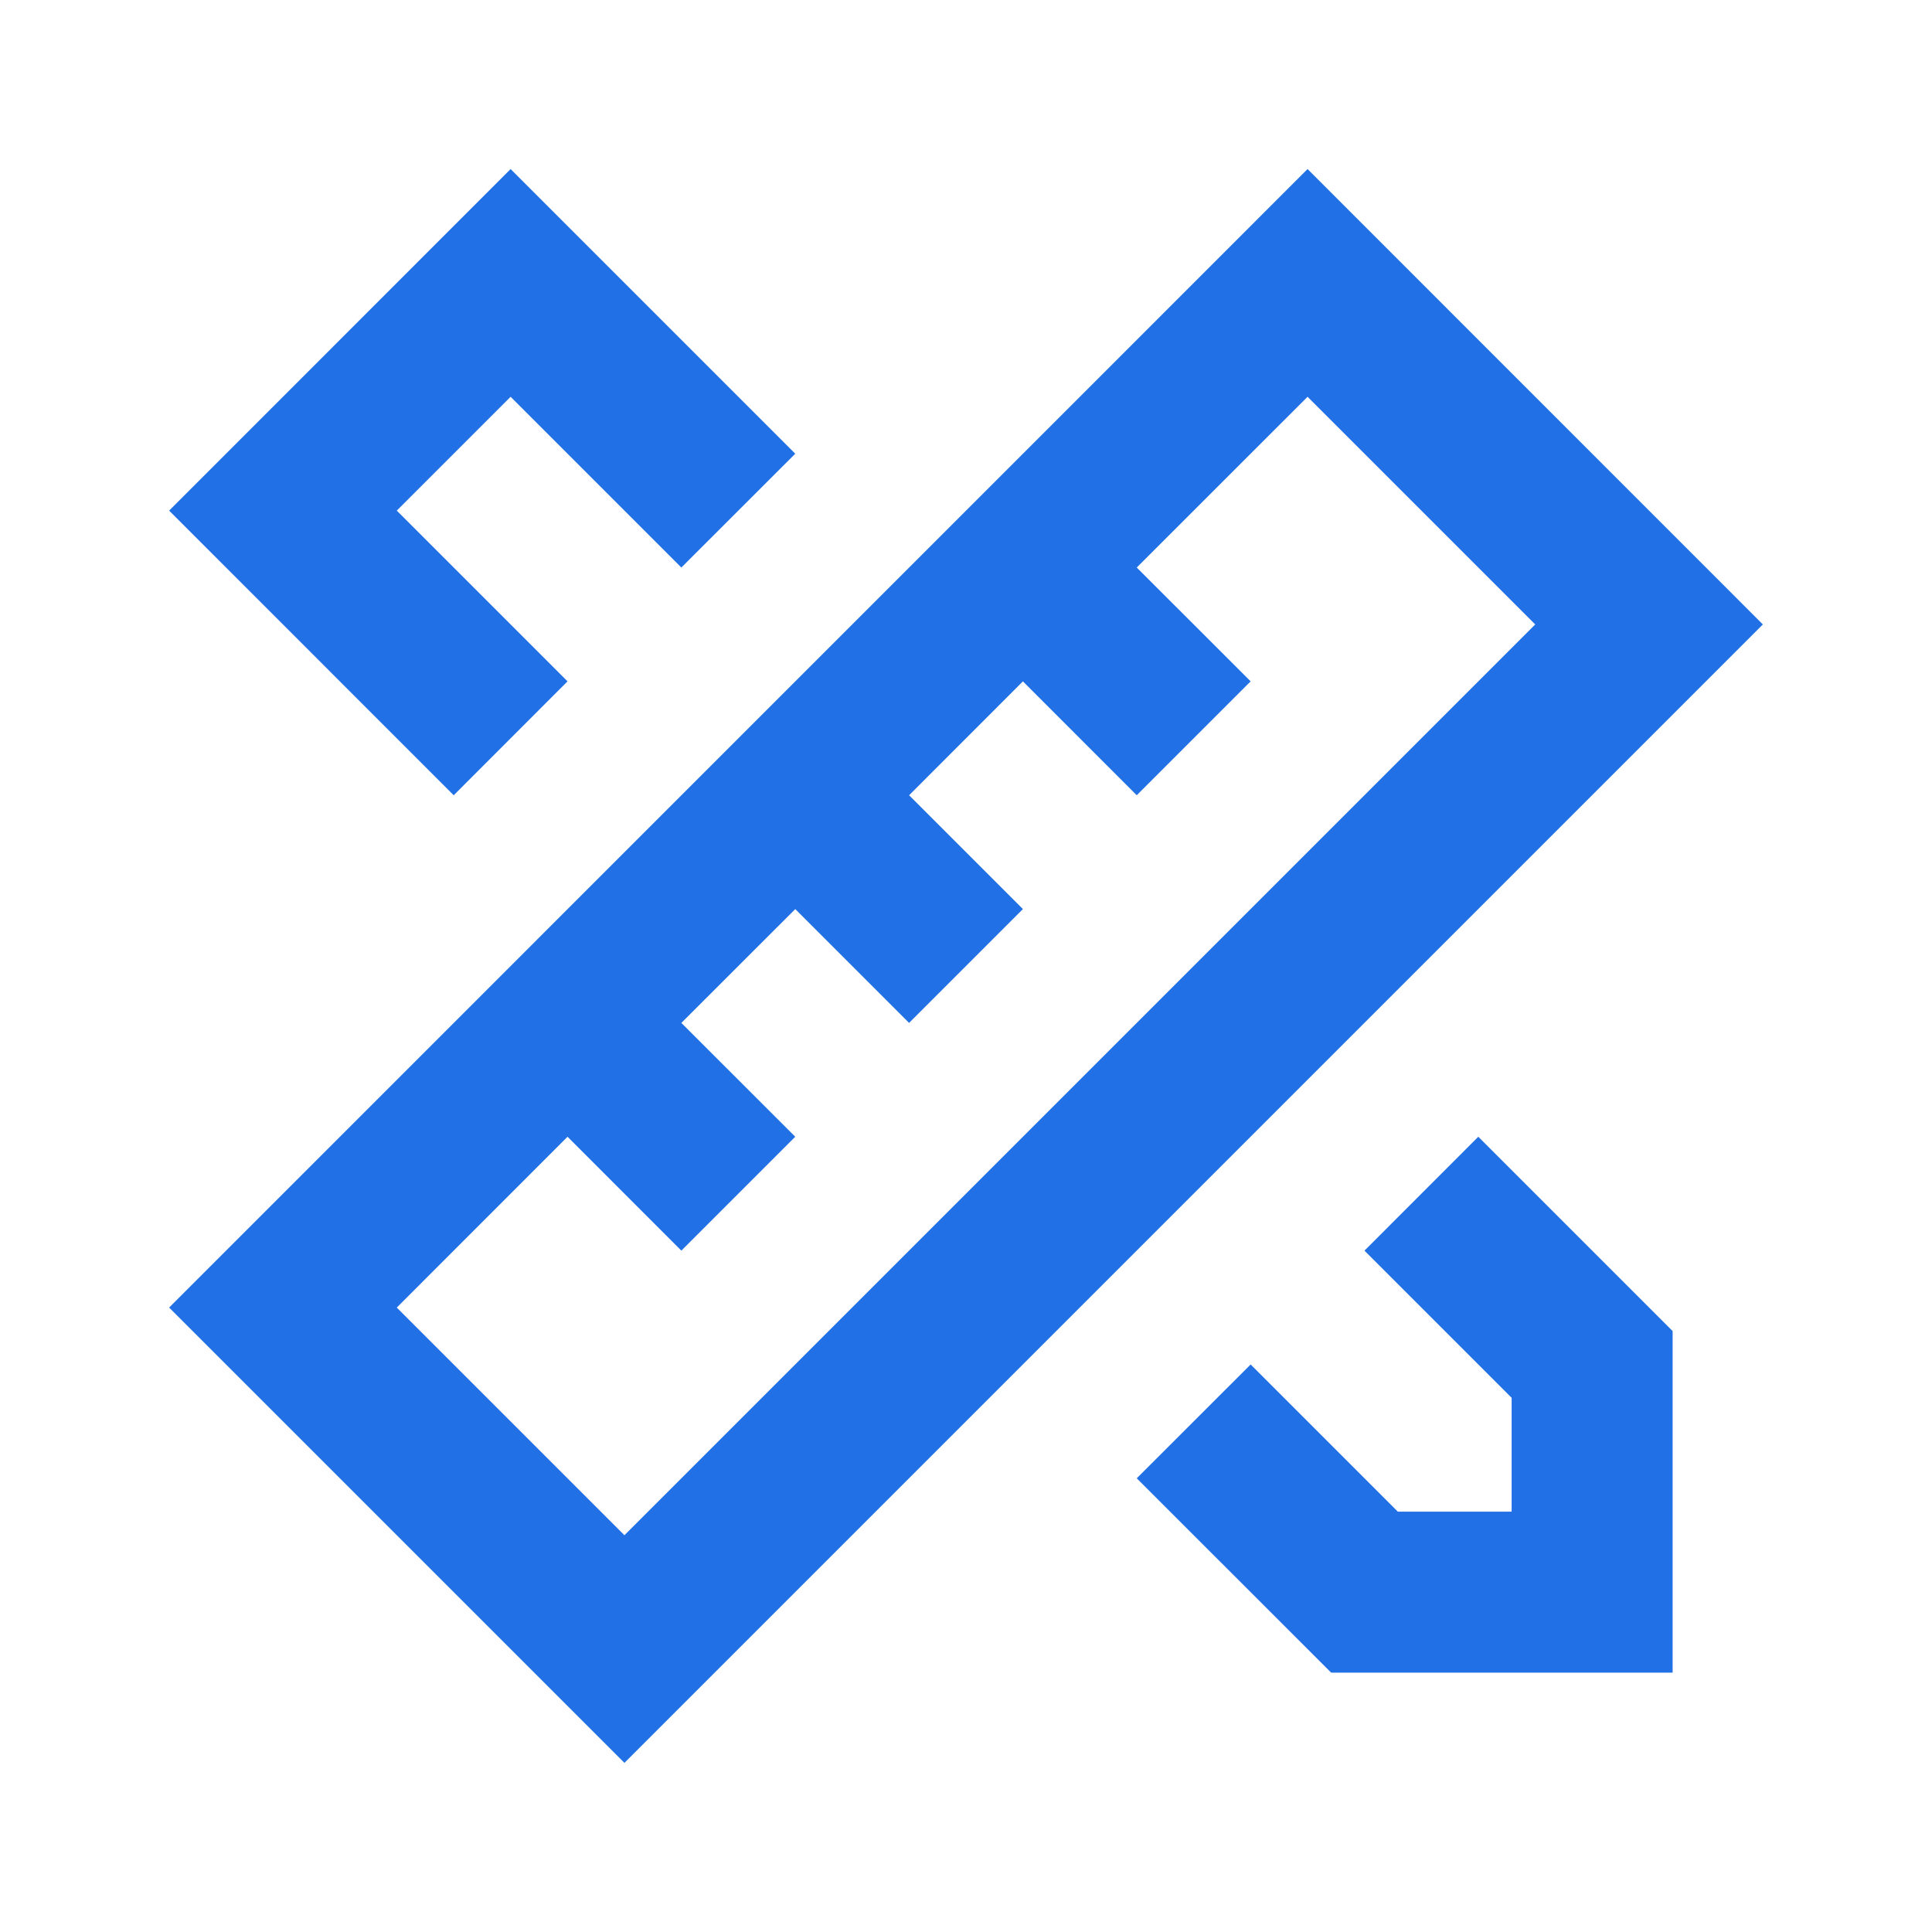 <?xml version="1.0" encoding="UTF-8"?> <svg xmlns="http://www.w3.org/2000/svg" width="24" height="24" viewBox="0 0 24 24" fill="none"><path fill-rule="evenodd" clip-rule="evenodd" d="M20.778 20.778H16.536L14.121 18.364L15.536 16.95L17.364 18.778H18.778V17.364L16.95 15.536L18.364 14.121L20.778 16.535V20.778ZM21.899 7.757L7.757 21.899L2.101 16.243L16.243 2.1L21.899 7.757ZM19.071 7.757L16.243 4.929L14.121 7.05L15.536 8.464L14.121 9.879L12.707 8.464L11.293 9.879L12.707 11.293L11.293 12.707L9.879 11.293L8.464 12.707L9.879 14.121L8.464 15.536L7.05 14.121L4.929 16.243L7.757 19.071L19.071 7.757ZM6.343 4.929L8.464 7.05L9.879 5.636L6.343 2.1L2.101 6.343L5.636 9.879L7.05 8.464L4.929 6.343L6.343 4.929Z" fill="#2270E6"></path></svg> 